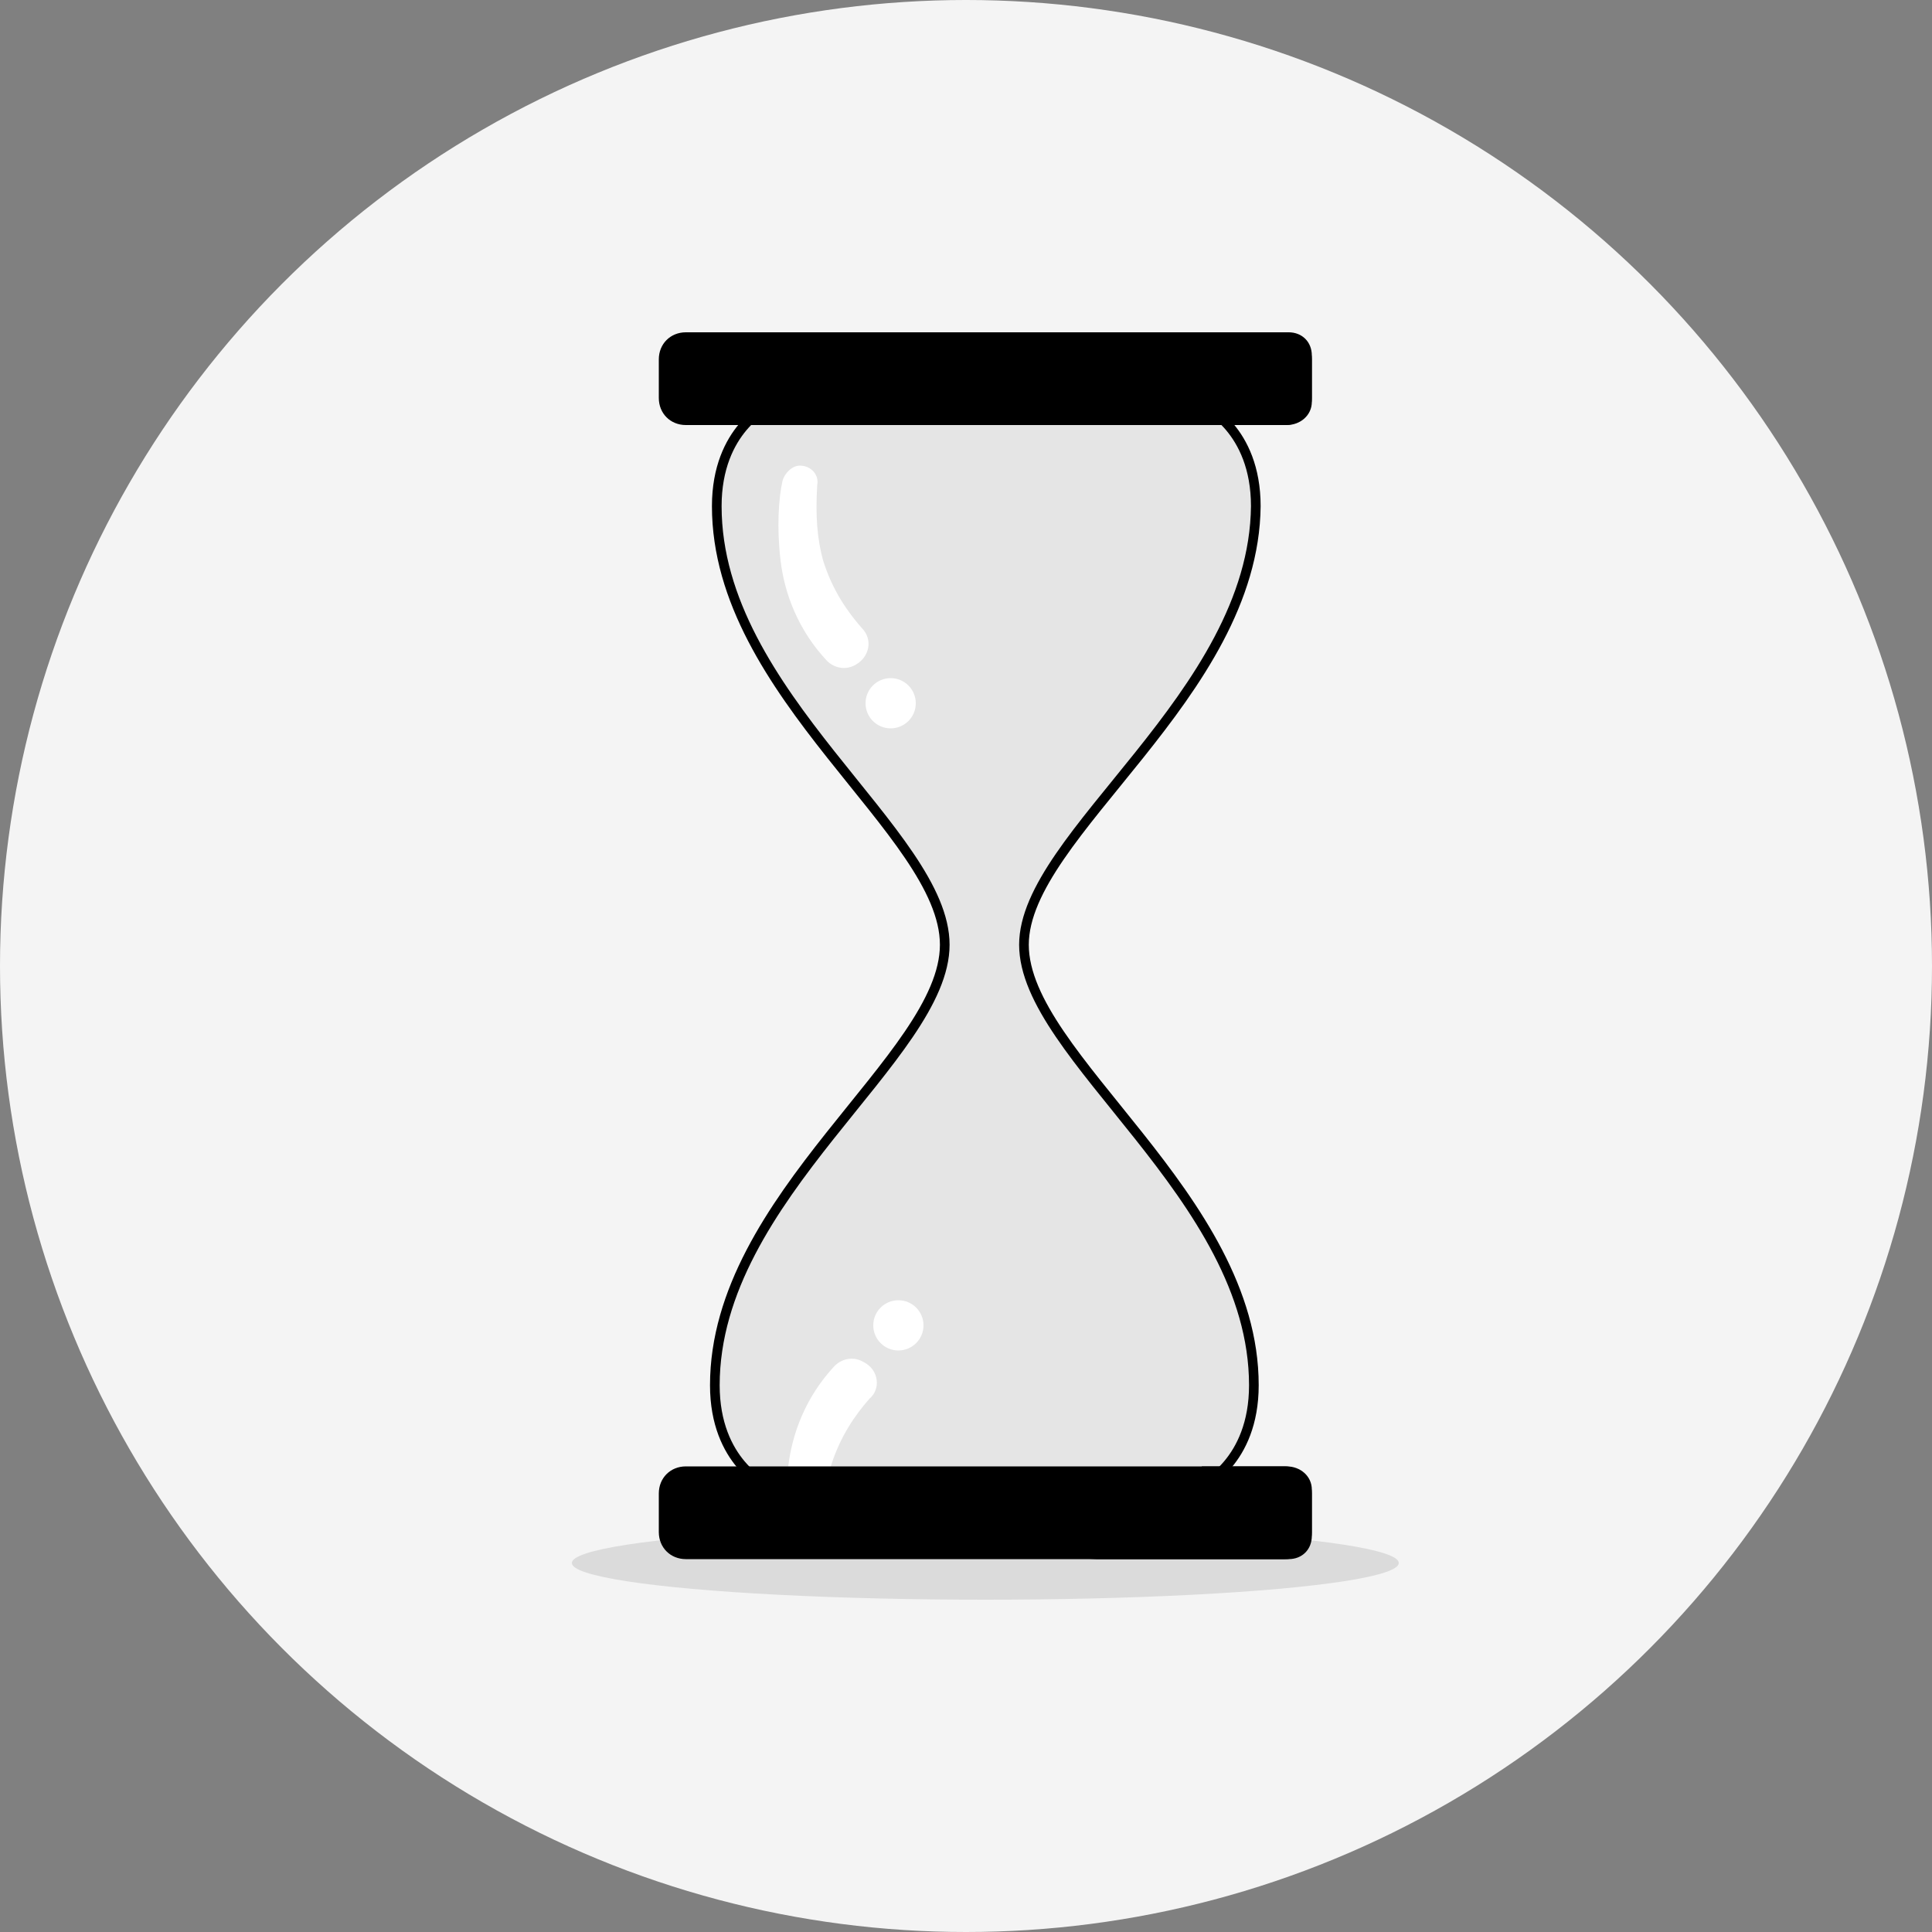 <svg xml:space="preserve" style="enable-background:new 0 0 100 100;" viewBox="0 0 100 100" y="0px" x="0px" xmlns:xlink="http://www.w3.org/1999/xlink" xmlns="http://www.w3.org/2000/svg" id="Layer_1" version="1.1">
<rect x="0" y="0" width="100" height="100" fill="#808080" stroke="none"/>
<style type="text/css">
	.st0{fill:#F4F4F4;}
	.st1{fill:#DBDBDB;}
	.st2{fill:#E5E5E5;stroke:#000000;stroke-width:0.5;stroke-miterlimit:10;}
	.st3{fill:#FFFFFF;}
</style>
<circle r="50" cy="50" cx="50" class="st0"></circle>
<g>
	<ellipse ry="1.9" rx="21.4" cy="80.9" cx="51" class="st1"></ellipse>
	<g>
		<path d="M53,48.9c0,5.8,11.9,13,11.9,22.8c0,4-2.7,5.2-2.7,5.2H39.7c0,0-2.7-1.2-2.7-5.2c0-9.8,11.9-17,11.9-22.8
			S37.1,36,37.1,26.2c0-4,2.7-5.2,2.7-5.2h22.5c0,0,2.7,1.2,2.7,5.2C64.9,36,53,43.2,53,48.9z" class="st2"></path>
		<path d="M66.5,17.2h-31c-0.8,0-1.4,0.6-1.4,1.4v2c0,0.8,0.6,1.4,1.4,1.4h31c0.8,0,1.4-0.6,1.4-1.4v-2
			C67.9,17.8,67.2,17.2,66.5,17.2z"></path>
		<path d="M42.6,29h-2.2c-0.2-1.7-0.1-3.2,0.1-4.1c0.1-0.4,0.5-0.8,0.9-0.8h0c0.6,0,1,0.5,0.9,1
			C42.2,26.7,42.3,27.9,42.6,29z" class="st3"></path>
		<path d="M44.3,34.4L44.3,34.4c-0.5,0.3-1.1,0.2-1.5-0.2c-1.5-1.6-2.2-3.5-2.4-5.2h2.2c0.5,1.6,1.3,2.7,2,3.5
			C45.2,33.1,45,34,44.3,34.4z" class="st3"></path>
		<circle r="1.3" cy="36.4" cx="46.1" class="st3"></circle>
		<path d="M44.7,70.5L44.7,70.5c-0.5-0.3-1.1-0.2-1.5,0.2c-1.5,1.6-2.2,3.5-2.4,5.2H43c0.5-1.6,1.3-2.7,2-3.5
			C45.6,71.9,45.5,70.9,44.7,70.5z" class="st3"></path>
		<circle r="1.3" cy="68.6" cx="46.5" class="st3"></circle>
		<path d="M66.5,75.9h-31c-0.8,0-1.4,0.6-1.4,1.4v2c0,0.8,0.6,1.4,1.4,1.4h31c0.8,0,1.4-0.6,1.4-1.4v-2
			C67.9,76.5,67.2,75.9,66.5,75.9z"></path>
		<path d="M67.9,77.1v2.4c0,0.7-0.5,1.2-1.2,1.2H56.4c4.8-0.2,7.8-1.2,5.8-4.8h4.4C67.3,75.9,67.9,76.4,67.9,77.1z"></path>
		<path d="M67.9,20.8v-2.4c0-0.7-0.5-1.2-1.2-1.2H56.4c4.8,0.2,7.8,1.2,5.8,4.8h4.4C67.3,22,67.9,21.5,67.9,20.8z"></path>
	</g>
</g>
</svg>
